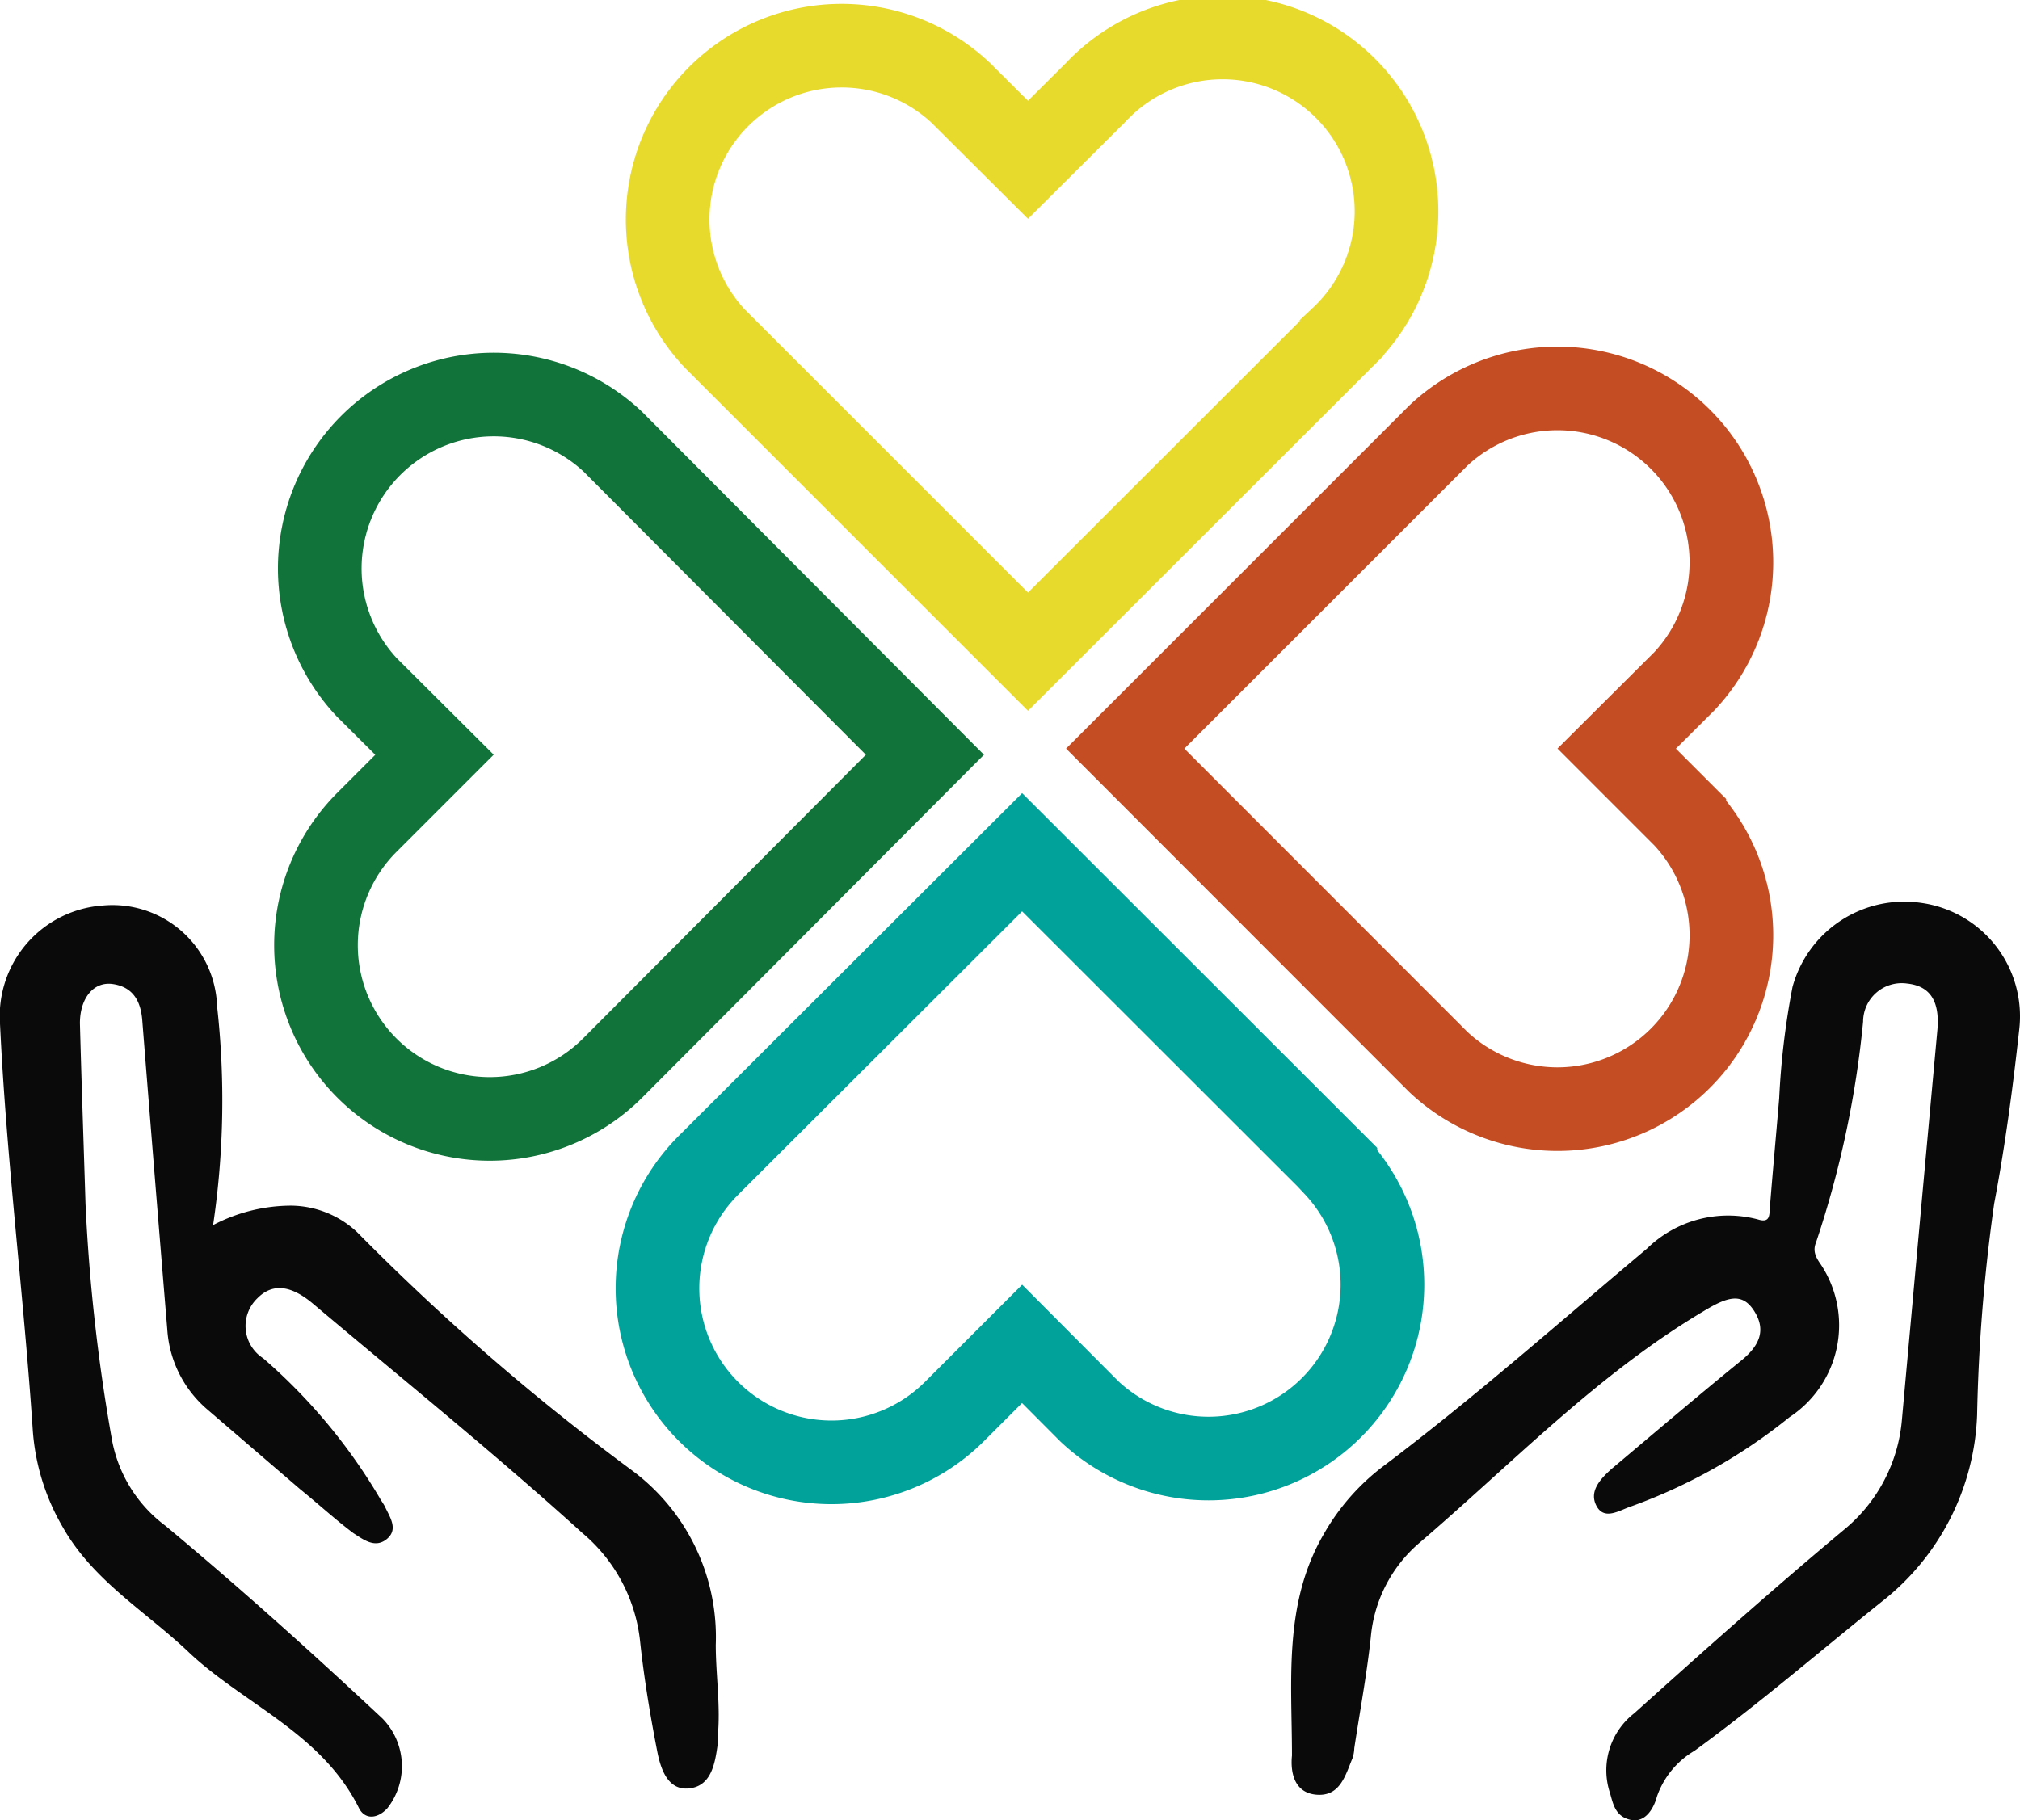 <svg xmlns="http://www.w3.org/2000/svg" viewBox="0 0 75.83 68.34"><defs><style>.cls-1,.cls-2,.cls-3,.cls-4{fill:none;stroke-miterlimit:10;stroke-width:3.14px;}.cls-1{stroke:#e8da2c;}.cls-2{stroke:#c44d23;}.cls-3{stroke:#117339;}.cls-4{stroke:#00a29a;}.cls-5{fill:#0a0a0a;}</style></defs><title>アセット 8</title><g id="レイヤー_2" data-name="レイヤー 2"><g id="レイヤー_1-2" data-name="レイヤー 1"><path class="cls-1" d="M50.36,12.71,38.59,24.47,26.83,12.71a6.53,6.53,0,0,1,9.23-9.23L38.59,6l2.54-2.53a6.53,6.53,0,1,1,9.23,9.23Z"/><path class="cls-2" d="M54,39.88,42.24,28.11,54,16.35a6.53,6.53,0,0,1,9.23,9.23l-2.54,2.53,2.54,2.54A6.53,6.53,0,0,1,54,39.88Z"/><path class="cls-3" d="M23,40.1,34.72,28.34,23,16.58a6.53,6.53,0,0,0-9.23,9.23l2.54,2.53-2.54,2.54A6.52,6.52,0,1,0,23,40.1Z"/><path class="cls-4" d="M50.13,43.75,38.37,32,26.6,43.75A6.53,6.53,0,0,0,35.83,53l2.54-2.54L40.9,53a6.53,6.53,0,0,0,9.23-9.23Z"/><path class="cls-5" d="M8,46a6.35,6.35,0,0,1,2.93-.73,3.67,3.67,0,0,1,2.48,1A87.34,87.34,0,0,0,23.71,55.2a7.79,7.79,0,0,1,3.16,6.56c0,1.16.19,2.32.07,3.48,0,.09,0,.19,0,.27-.1.72-.24,1.54-1.05,1.64s-1.08-.71-1.21-1.35c-.27-1.38-.5-2.77-.65-4.16a6.15,6.15,0,0,0-2.16-4.07c-3.31-3-6.73-5.76-10.11-8.61-.85-.72-1.54-.78-2.1-.21A1.44,1.44,0,0,0,9.88,51a21.14,21.14,0,0,1,4.37,5.24c.06.11.13.2.19.31.19.41.53.87.08,1.24s-.9,0-1.25-.22c-.68-.51-1.31-1.09-2-1.65l-3.49-3a4.31,4.31,0,0,1-1.5-3q-.48-5.8-.94-11.62c-.06-.73-.36-1.24-1.1-1.35S3,37.5,3,38.42c.06,2.25.14,4.51.21,6.77a68.34,68.34,0,0,0,1,8.91,5.2,5.2,0,0,0,2,3.19c2.8,2.33,5.5,4.76,8.15,7.24a2.56,2.56,0,0,1,.18,3.37c-.36.39-.83.44-1.06,0C12.09,65.09,9.18,64,7.12,62.07c-1.62-1.55-3.62-2.7-4.77-4.74A8.37,8.37,0,0,1,1.23,53.7C.89,48.61.24,43.54,0,38.44A4.16,4.16,0,0,1,3.87,34a3.93,3.93,0,0,1,4.28,3.79A31.87,31.87,0,0,1,8,46Z"/><path class="cls-5" d="M66.79,41.24a29.53,29.53,0,0,1,.5-4.18,4.35,4.35,0,0,1,4.82-3.16,4.3,4.3,0,0,1,3.69,4.77c-.24,2.19-.53,4.37-.94,6.53a66,66,0,0,0-.64,7.94,9.33,9.33,0,0,1-3.58,7C68.32,62,66,64,63.61,65.74a3.22,3.22,0,0,0-1.41,1.72c-.12.45-.44,1-1,.87s-.64-.58-.76-1a2.71,2.71,0,0,1,.91-3c2.59-2.33,5.19-4.65,7.86-6.88a6,6,0,0,0,2.19-4.17q.66-7.3,1.33-14.62c.09-1.08-.28-1.64-1.14-1.73a1.45,1.45,0,0,0-1.65,1.43,37.32,37.32,0,0,1-1.77,8.3c-.13.32,0,.56.19.83a4.13,4.13,0,0,1-1.18,5.72,20.53,20.53,0,0,1-5.94,3.35c-.43.14-1,.54-1.3,0s.11-1,.54-1.39c1.64-1.38,3.27-2.77,4.93-4.12.62-.52.9-1.09.45-1.81s-1-.56-1.92,0c-4,2.38-7.2,5.74-10.7,8.73a5.27,5.27,0,0,0-1.78,3.5c-.15,1.4-.41,2.78-.62,4.17a1.43,1.43,0,0,1-.06.36c-.27.64-.46,1.45-1.34,1.39s-1-.88-.94-1.47c0-2.81-.33-5.7,1.19-8.31A8.4,8.4,0,0,1,52,55c3.39-2.56,6.57-5.38,9.82-8.11A4.36,4.36,0,0,1,66,45.79c.45.14.42-.17.44-.44C66.54,44.07,66.66,42.79,66.79,41.24Z"/></g></g></svg>